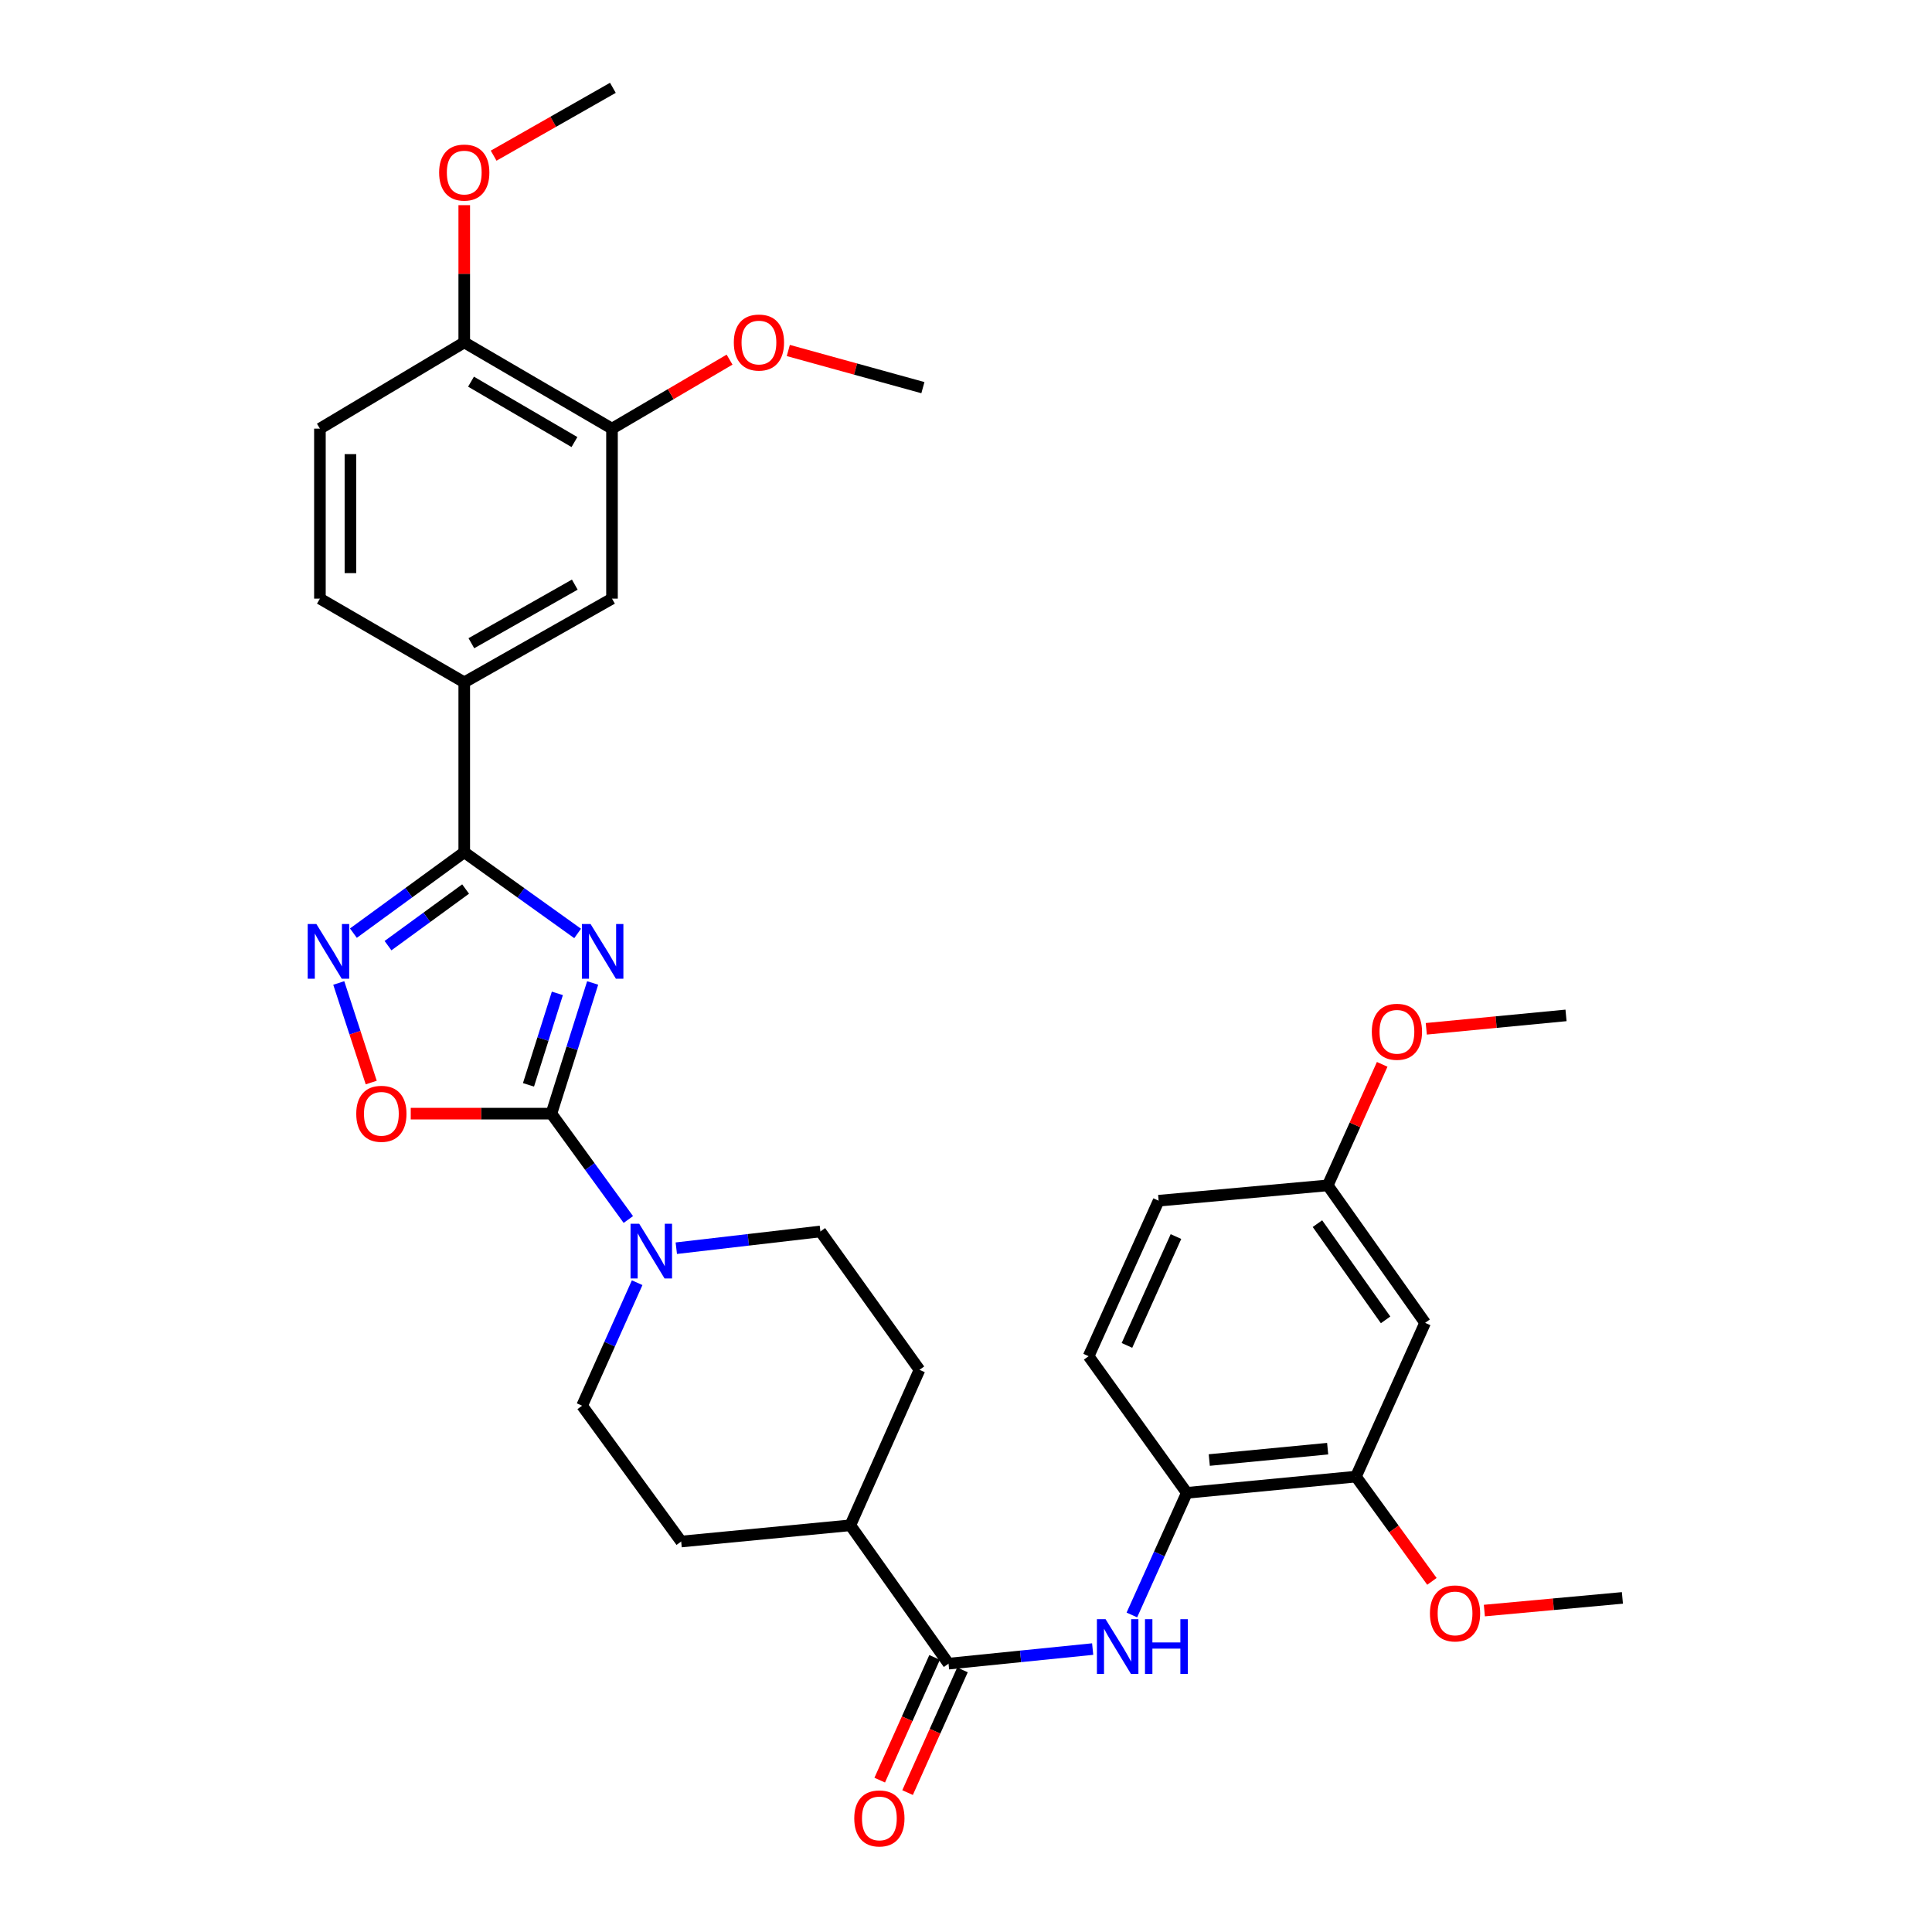 <?xml version='1.0' encoding='iso-8859-1'?>
<svg version='1.1' baseProfile='full'
              xmlns='http://www.w3.org/2000/svg'
                      xmlns:rdkit='http://www.rdkit.org/xml'
                      xmlns:xlink='http://www.w3.org/1999/xlink'
                  xml:space='preserve'
width='1000px' height='1000px' viewBox='0 0 1000 1000'>
<!-- END OF HEADER -->
<rect style='opacity:1.0;fill:#FFFFFF;stroke:none' width='1000' height='1000' x='0' y='0'> </rect>
<path class='bond-0' d='M 306.76,508.777 L 296.083,542.599' style='fill:none;fill-rule:evenodd;stroke:#0000FF;stroke-width:6px;stroke-linecap:butt;stroke-linejoin:miter;stroke-opacity:1' />
<path class='bond-0' d='M 296.083,542.599 L 285.407,576.421' style='fill:none;fill-rule:evenodd;stroke:#000000;stroke-width:6px;stroke-linecap:butt;stroke-linejoin:miter;stroke-opacity:1' />
<path class='bond-0' d='M 288.494,514.169 L 281.021,537.844' style='fill:none;fill-rule:evenodd;stroke:#0000FF;stroke-width:6px;stroke-linecap:butt;stroke-linejoin:miter;stroke-opacity:1' />
<path class='bond-0' d='M 281.021,537.844 L 273.547,561.519' style='fill:none;fill-rule:evenodd;stroke:#000000;stroke-width:6px;stroke-linecap:butt;stroke-linejoin:miter;stroke-opacity:1' />
<path class='bond-1' d='M 298.983,483.147 L 269.638,462.135' style='fill:none;fill-rule:evenodd;stroke:#0000FF;stroke-width:6px;stroke-linecap:butt;stroke-linejoin:miter;stroke-opacity:1' />
<path class='bond-1' d='M 269.638,462.135 L 240.293,441.123' style='fill:none;fill-rule:evenodd;stroke:#000000;stroke-width:6px;stroke-linecap:butt;stroke-linejoin:miter;stroke-opacity:1' />
<path class='bond-3' d='M 285.407,576.421 L 249.003,576.421' style='fill:none;fill-rule:evenodd;stroke:#000000;stroke-width:6px;stroke-linecap:butt;stroke-linejoin:miter;stroke-opacity:1' />
<path class='bond-3' d='M 249.003,576.421 L 212.599,576.421' style='fill:none;fill-rule:evenodd;stroke:#FF0000;stroke-width:6px;stroke-linecap:butt;stroke-linejoin:miter;stroke-opacity:1' />
<path class='bond-4' d='M 285.407,576.421 L 305.315,603.816' style='fill:none;fill-rule:evenodd;stroke:#000000;stroke-width:6px;stroke-linecap:butt;stroke-linejoin:miter;stroke-opacity:1' />
<path class='bond-4' d='M 305.315,603.816 L 325.223,631.212' style='fill:none;fill-rule:evenodd;stroke:#0000FF;stroke-width:6px;stroke-linecap:butt;stroke-linejoin:miter;stroke-opacity:1' />
<path class='bond-2' d='M 240.293,441.123 L 211.605,462.057' style='fill:none;fill-rule:evenodd;stroke:#000000;stroke-width:6px;stroke-linecap:butt;stroke-linejoin:miter;stroke-opacity:1' />
<path class='bond-2' d='M 211.605,462.057 L 182.918,482.99' style='fill:none;fill-rule:evenodd;stroke:#0000FF;stroke-width:6px;stroke-linecap:butt;stroke-linejoin:miter;stroke-opacity:1' />
<path class='bond-2' d='M 240.997,460.163 L 220.916,474.816' style='fill:none;fill-rule:evenodd;stroke:#000000;stroke-width:6px;stroke-linecap:butt;stroke-linejoin:miter;stroke-opacity:1' />
<path class='bond-2' d='M 220.916,474.816 L 200.835,489.47' style='fill:none;fill-rule:evenodd;stroke:#0000FF;stroke-width:6px;stroke-linecap:butt;stroke-linejoin:miter;stroke-opacity:1' />
<path class='bond-7' d='M 240.293,441.123 L 240.293,353.177' style='fill:none;fill-rule:evenodd;stroke:#000000;stroke-width:6px;stroke-linecap:butt;stroke-linejoin:miter;stroke-opacity:1' />
<path class='bond-33' d='M 175.341,508.784 L 183.745,534.553' style='fill:none;fill-rule:evenodd;stroke:#0000FF;stroke-width:6px;stroke-linecap:butt;stroke-linejoin:miter;stroke-opacity:1' />
<path class='bond-33' d='M 183.745,534.553 L 192.149,560.322' style='fill:none;fill-rule:evenodd;stroke:#FF0000;stroke-width:6px;stroke-linecap:butt;stroke-linejoin:miter;stroke-opacity:1' />
<path class='bond-14' d='M 350.053,646.067 L 387.344,641.733' style='fill:none;fill-rule:evenodd;stroke:#0000FF;stroke-width:6px;stroke-linecap:butt;stroke-linejoin:miter;stroke-opacity:1' />
<path class='bond-14' d='M 387.344,641.733 L 424.635,637.4' style='fill:none;fill-rule:evenodd;stroke:#000000;stroke-width:6px;stroke-linecap:butt;stroke-linejoin:miter;stroke-opacity:1' />
<path class='bond-15' d='M 329.793,663.922 L 315.546,695.757' style='fill:none;fill-rule:evenodd;stroke:#0000FF;stroke-width:6px;stroke-linecap:butt;stroke-linejoin:miter;stroke-opacity:1' />
<path class='bond-15' d='M 315.546,695.757 L 301.299,727.592' style='fill:none;fill-rule:evenodd;stroke:#000000;stroke-width:6px;stroke-linecap:butt;stroke-linejoin:miter;stroke-opacity:1' />
<path class='bond-5' d='M 490.959,861.108 L 440.132,789.493' style='fill:none;fill-rule:evenodd;stroke:#000000;stroke-width:6px;stroke-linecap:butt;stroke-linejoin:miter;stroke-opacity:1' />
<path class='bond-6' d='M 490.959,861.108 L 528.26,857.332' style='fill:none;fill-rule:evenodd;stroke:#000000;stroke-width:6px;stroke-linecap:butt;stroke-linejoin:miter;stroke-opacity:1' />
<path class='bond-6' d='M 528.26,857.332 L 565.561,853.555' style='fill:none;fill-rule:evenodd;stroke:#0000FF;stroke-width:6px;stroke-linecap:butt;stroke-linejoin:miter;stroke-opacity:1' />
<path class='bond-17' d='M 483.749,857.884 L 469.545,889.639' style='fill:none;fill-rule:evenodd;stroke:#000000;stroke-width:6px;stroke-linecap:butt;stroke-linejoin:miter;stroke-opacity:1' />
<path class='bond-17' d='M 469.545,889.639 L 455.341,921.394' style='fill:none;fill-rule:evenodd;stroke:#FF0000;stroke-width:6px;stroke-linecap:butt;stroke-linejoin:miter;stroke-opacity:1' />
<path class='bond-17' d='M 498.168,864.333 L 483.964,896.088' style='fill:none;fill-rule:evenodd;stroke:#000000;stroke-width:6px;stroke-linecap:butt;stroke-linejoin:miter;stroke-opacity:1' />
<path class='bond-17' d='M 483.964,896.088 L 469.76,927.843' style='fill:none;fill-rule:evenodd;stroke:#FF0000;stroke-width:6px;stroke-linecap:butt;stroke-linejoin:miter;stroke-opacity:1' />
<path class='bond-8' d='M 585.854,835.905 L 600.075,804.301' style='fill:none;fill-rule:evenodd;stroke:#0000FF;stroke-width:6px;stroke-linecap:butt;stroke-linejoin:miter;stroke-opacity:1' />
<path class='bond-8' d='M 600.075,804.301 L 614.295,772.697' style='fill:none;fill-rule:evenodd;stroke:#000000;stroke-width:6px;stroke-linecap:butt;stroke-linejoin:miter;stroke-opacity:1' />
<path class='bond-10' d='M 240.293,353.177 L 316.769,309.845' style='fill:none;fill-rule:evenodd;stroke:#000000;stroke-width:6px;stroke-linecap:butt;stroke-linejoin:miter;stroke-opacity:1' />
<path class='bond-10' d='M 243.978,332.935 L 297.511,302.602' style='fill:none;fill-rule:evenodd;stroke:#000000;stroke-width:6px;stroke-linecap:butt;stroke-linejoin:miter;stroke-opacity:1' />
<path class='bond-18' d='M 240.293,353.177 L 165.589,309.845' style='fill:none;fill-rule:evenodd;stroke:#000000;stroke-width:6px;stroke-linecap:butt;stroke-linejoin:miter;stroke-opacity:1' />
<path class='bond-9' d='M 614.295,772.697 L 701.838,764.291' style='fill:none;fill-rule:evenodd;stroke:#000000;stroke-width:6px;stroke-linecap:butt;stroke-linejoin:miter;stroke-opacity:1' />
<path class='bond-9' d='M 625.917,755.713 L 687.196,749.828' style='fill:none;fill-rule:evenodd;stroke:#000000;stroke-width:6px;stroke-linecap:butt;stroke-linejoin:miter;stroke-opacity:1' />
<path class='bond-19' d='M 614.295,772.697 L 563.469,701.969' style='fill:none;fill-rule:evenodd;stroke:#000000;stroke-width:6px;stroke-linecap:butt;stroke-linejoin:miter;stroke-opacity:1' />
<path class='bond-12' d='M 701.838,764.291 L 737.632,684.699' style='fill:none;fill-rule:evenodd;stroke:#000000;stroke-width:6px;stroke-linecap:butt;stroke-linejoin:miter;stroke-opacity:1' />
<path class='bond-25' d='M 701.838,764.291 L 721.499,791.403' style='fill:none;fill-rule:evenodd;stroke:#000000;stroke-width:6px;stroke-linecap:butt;stroke-linejoin:miter;stroke-opacity:1' />
<path class='bond-25' d='M 721.499,791.403 L 741.161,818.515' style='fill:none;fill-rule:evenodd;stroke:#FF0000;stroke-width:6px;stroke-linecap:butt;stroke-linejoin:miter;stroke-opacity:1' />
<path class='bond-11' d='M 316.769,309.845 L 316.769,221.864' style='fill:none;fill-rule:evenodd;stroke:#000000;stroke-width:6px;stroke-linecap:butt;stroke-linejoin:miter;stroke-opacity:1' />
<path class='bond-26' d='M 316.769,221.864 L 347.195,204.003' style='fill:none;fill-rule:evenodd;stroke:#000000;stroke-width:6px;stroke-linecap:butt;stroke-linejoin:miter;stroke-opacity:1' />
<path class='bond-26' d='M 347.195,204.003 L 377.62,186.141' style='fill:none;fill-rule:evenodd;stroke:#FF0000;stroke-width:6px;stroke-linecap:butt;stroke-linejoin:miter;stroke-opacity:1' />
<path class='bond-35' d='M 316.769,221.864 L 240.293,177.215' style='fill:none;fill-rule:evenodd;stroke:#000000;stroke-width:6px;stroke-linecap:butt;stroke-linejoin:miter;stroke-opacity:1' />
<path class='bond-35' d='M 297.334,228.808 L 243.8,197.554' style='fill:none;fill-rule:evenodd;stroke:#000000;stroke-width:6px;stroke-linecap:butt;stroke-linejoin:miter;stroke-opacity:1' />
<path class='bond-36' d='M 737.632,684.699 L 687.236,613.549' style='fill:none;fill-rule:evenodd;stroke:#000000;stroke-width:6px;stroke-linecap:butt;stroke-linejoin:miter;stroke-opacity:1' />
<path class='bond-36' d='M 717.183,683.156 L 681.905,633.351' style='fill:none;fill-rule:evenodd;stroke:#000000;stroke-width:6px;stroke-linecap:butt;stroke-linejoin:miter;stroke-opacity:1' />
<path class='bond-13' d='M 440.132,789.493 L 352.581,797.891' style='fill:none;fill-rule:evenodd;stroke:#000000;stroke-width:6px;stroke-linecap:butt;stroke-linejoin:miter;stroke-opacity:1' />
<path class='bond-34' d='M 440.132,789.493 L 475.927,709.024' style='fill:none;fill-rule:evenodd;stroke:#000000;stroke-width:6px;stroke-linecap:butt;stroke-linejoin:miter;stroke-opacity:1' />
<path class='bond-22' d='M 424.635,637.4 L 475.927,709.024' style='fill:none;fill-rule:evenodd;stroke:#000000;stroke-width:6px;stroke-linecap:butt;stroke-linejoin:miter;stroke-opacity:1' />
<path class='bond-21' d='M 301.299,727.592 L 352.581,797.891' style='fill:none;fill-rule:evenodd;stroke:#000000;stroke-width:6px;stroke-linecap:butt;stroke-linejoin:miter;stroke-opacity:1' />
<path class='bond-16' d='M 240.293,177.215 L 165.589,221.864' style='fill:none;fill-rule:evenodd;stroke:#000000;stroke-width:6px;stroke-linecap:butt;stroke-linejoin:miter;stroke-opacity:1' />
<path class='bond-27' d='M 240.293,177.215 L 240.293,141.705' style='fill:none;fill-rule:evenodd;stroke:#000000;stroke-width:6px;stroke-linecap:butt;stroke-linejoin:miter;stroke-opacity:1' />
<path class='bond-27' d='M 240.293,141.705 L 240.293,106.194' style='fill:none;fill-rule:evenodd;stroke:#FF0000;stroke-width:6px;stroke-linecap:butt;stroke-linejoin:miter;stroke-opacity:1' />
<path class='bond-20' d='M 165.589,309.845 L 165.589,221.864' style='fill:none;fill-rule:evenodd;stroke:#000000;stroke-width:6px;stroke-linecap:butt;stroke-linejoin:miter;stroke-opacity:1' />
<path class='bond-20' d='M 181.384,296.648 L 181.384,235.061' style='fill:none;fill-rule:evenodd;stroke:#000000;stroke-width:6px;stroke-linecap:butt;stroke-linejoin:miter;stroke-opacity:1' />
<path class='bond-24' d='M 563.469,701.969 L 599.711,621.482' style='fill:none;fill-rule:evenodd;stroke:#000000;stroke-width:6px;stroke-linecap:butt;stroke-linejoin:miter;stroke-opacity:1' />
<path class='bond-24' d='M 583.308,696.381 L 608.677,640.04' style='fill:none;fill-rule:evenodd;stroke:#000000;stroke-width:6px;stroke-linecap:butt;stroke-linejoin:miter;stroke-opacity:1' />
<path class='bond-23' d='M 687.236,613.549 L 599.711,621.482' style='fill:none;fill-rule:evenodd;stroke:#000000;stroke-width:6px;stroke-linecap:butt;stroke-linejoin:miter;stroke-opacity:1' />
<path class='bond-28' d='M 687.236,613.549 L 701.33,582.228' style='fill:none;fill-rule:evenodd;stroke:#000000;stroke-width:6px;stroke-linecap:butt;stroke-linejoin:miter;stroke-opacity:1' />
<path class='bond-28' d='M 701.33,582.228 L 715.424,550.908' style='fill:none;fill-rule:evenodd;stroke:#FF0000;stroke-width:6px;stroke-linecap:butt;stroke-linejoin:miter;stroke-opacity:1' />
<path class='bond-30' d='M 768.304,833.627 L 804.031,830.348' style='fill:none;fill-rule:evenodd;stroke:#FF0000;stroke-width:6px;stroke-linecap:butt;stroke-linejoin:miter;stroke-opacity:1' />
<path class='bond-30' d='M 804.031,830.348 L 839.759,827.069' style='fill:none;fill-rule:evenodd;stroke:#000000;stroke-width:6px;stroke-linecap:butt;stroke-linejoin:miter;stroke-opacity:1' />
<path class='bond-29' d='M 408.026,181.412 L 442.858,191.029' style='fill:none;fill-rule:evenodd;stroke:#FF0000;stroke-width:6px;stroke-linecap:butt;stroke-linejoin:miter;stroke-opacity:1' />
<path class='bond-29' d='M 442.858,191.029 L 477.691,200.645' style='fill:none;fill-rule:evenodd;stroke:#000000;stroke-width:6px;stroke-linecap:butt;stroke-linejoin:miter;stroke-opacity:1' />
<path class='bond-31' d='M 255.506,80.577 L 286.366,63.016' style='fill:none;fill-rule:evenodd;stroke:#FF0000;stroke-width:6px;stroke-linecap:butt;stroke-linejoin:miter;stroke-opacity:1' />
<path class='bond-31' d='M 286.366,63.016 L 317.226,45.455' style='fill:none;fill-rule:evenodd;stroke:#000000;stroke-width:6px;stroke-linecap:butt;stroke-linejoin:miter;stroke-opacity:1' />
<path class='bond-32' d='M 738.246,532.508 L 774.409,529.038' style='fill:none;fill-rule:evenodd;stroke:#FF0000;stroke-width:6px;stroke-linecap:butt;stroke-linejoin:miter;stroke-opacity:1' />
<path class='bond-32' d='M 774.409,529.038 L 810.572,525.568' style='fill:none;fill-rule:evenodd;stroke:#000000;stroke-width:6px;stroke-linecap:butt;stroke-linejoin:miter;stroke-opacity:1' />
<path  class='atom-0' d='M 305.665 478.255
L 314.945 493.255
Q 315.865 494.735, 317.345 497.415
Q 318.825 500.095, 318.905 500.255
L 318.905 478.255
L 322.665 478.255
L 322.665 506.575
L 318.785 506.575
L 308.825 490.175
Q 307.665 488.255, 306.425 486.055
Q 305.225 483.855, 304.865 483.175
L 304.865 506.575
L 301.185 506.575
L 301.185 478.255
L 305.665 478.255
' fill='#0000FF'/>
<path  class='atom-3' d='M 163.743 478.255
L 173.023 493.255
Q 173.943 494.735, 175.423 497.415
Q 176.903 500.095, 176.983 500.255
L 176.983 478.255
L 180.743 478.255
L 180.743 506.575
L 176.863 506.575
L 166.903 490.175
Q 165.743 488.255, 164.503 486.055
Q 163.303 483.855, 162.943 483.175
L 162.943 506.575
L 159.263 506.575
L 159.263 478.255
L 163.743 478.255
' fill='#0000FF'/>
<path  class='atom-4' d='M 184.399 576.501
Q 184.399 569.701, 187.759 565.901
Q 191.119 562.101, 197.399 562.101
Q 203.679 562.101, 207.039 565.901
Q 210.399 569.701, 210.399 576.501
Q 210.399 583.381, 206.999 587.301
Q 203.599 591.181, 197.399 591.181
Q 191.159 591.181, 187.759 587.301
Q 184.399 583.421, 184.399 576.501
M 197.399 587.981
Q 201.719 587.981, 204.039 585.101
Q 206.399 582.181, 206.399 576.501
Q 206.399 570.941, 204.039 568.141
Q 201.719 565.301, 197.399 565.301
Q 193.079 565.301, 190.719 568.101
Q 188.399 570.901, 188.399 576.501
Q 188.399 582.221, 190.719 585.101
Q 193.079 587.981, 197.399 587.981
' fill='#FF0000'/>
<path  class='atom-5' d='M 330.851 633.411
L 340.131 648.411
Q 341.051 649.891, 342.531 652.571
Q 344.011 655.251, 344.091 655.411
L 344.091 633.411
L 347.851 633.411
L 347.851 661.731
L 343.971 661.731
L 334.011 645.331
Q 332.851 643.411, 331.611 641.211
Q 330.411 639.011, 330.051 638.331
L 330.051 661.731
L 326.371 661.731
L 326.371 633.411
L 330.851 633.411
' fill='#0000FF'/>
<path  class='atom-7' d='M 572.241 838.085
L 581.521 853.085
Q 582.441 854.565, 583.921 857.245
Q 585.401 859.925, 585.481 860.085
L 585.481 838.085
L 589.241 838.085
L 589.241 866.405
L 585.361 866.405
L 575.401 850.005
Q 574.241 848.085, 573.001 845.885
Q 571.801 843.685, 571.441 843.005
L 571.441 866.405
L 567.761 866.405
L 567.761 838.085
L 572.241 838.085
' fill='#0000FF'/>
<path  class='atom-7' d='M 592.641 838.085
L 596.481 838.085
L 596.481 850.125
L 610.961 850.125
L 610.961 838.085
L 614.801 838.085
L 614.801 866.405
L 610.961 866.405
L 610.961 853.325
L 596.481 853.325
L 596.481 866.405
L 592.641 866.405
L 592.641 838.085
' fill='#0000FF'/>
<path  class='atom-18' d='M 442.164 941.21
Q 442.164 934.41, 445.524 930.61
Q 448.884 926.81, 455.164 926.81
Q 461.444 926.81, 464.804 930.61
Q 468.164 934.41, 468.164 941.21
Q 468.164 948.09, 464.764 952.01
Q 461.364 955.89, 455.164 955.89
Q 448.924 955.89, 445.524 952.01
Q 442.164 948.13, 442.164 941.21
M 455.164 952.69
Q 459.484 952.69, 461.804 949.81
Q 464.164 946.89, 464.164 941.21
Q 464.164 935.65, 461.804 932.85
Q 459.484 930.01, 455.164 930.01
Q 450.844 930.01, 448.484 932.81
Q 446.164 935.61, 446.164 941.21
Q 446.164 946.93, 448.484 949.81
Q 450.844 952.69, 455.164 952.69
' fill='#FF0000'/>
<path  class='atom-26' d='M 740.129 835.099
Q 740.129 828.299, 743.489 824.499
Q 746.849 820.699, 753.129 820.699
Q 759.409 820.699, 762.769 824.499
Q 766.129 828.299, 766.129 835.099
Q 766.129 841.979, 762.729 845.899
Q 759.329 849.779, 753.129 849.779
Q 746.889 849.779, 743.489 845.899
Q 740.129 842.019, 740.129 835.099
M 753.129 846.579
Q 757.449 846.579, 759.769 843.699
Q 762.129 840.779, 762.129 835.099
Q 762.129 829.539, 759.769 826.739
Q 757.449 823.899, 753.129 823.899
Q 748.809 823.899, 746.449 826.699
Q 744.129 829.499, 744.129 835.099
Q 744.129 840.819, 746.449 843.699
Q 748.809 846.579, 753.129 846.579
' fill='#FF0000'/>
<path  class='atom-27' d='M 379.825 177.295
Q 379.825 170.495, 383.185 166.695
Q 386.545 162.895, 392.825 162.895
Q 399.105 162.895, 402.465 166.695
Q 405.825 170.495, 405.825 177.295
Q 405.825 184.175, 402.425 188.095
Q 399.025 191.975, 392.825 191.975
Q 386.585 191.975, 383.185 188.095
Q 379.825 184.215, 379.825 177.295
M 392.825 188.775
Q 397.145 188.775, 399.465 185.895
Q 401.825 182.975, 401.825 177.295
Q 401.825 171.735, 399.465 168.935
Q 397.145 166.095, 392.825 166.095
Q 388.505 166.095, 386.145 168.895
Q 383.825 171.695, 383.825 177.295
Q 383.825 183.015, 386.145 185.895
Q 388.505 188.775, 392.825 188.775
' fill='#FF0000'/>
<path  class='atom-28' d='M 227.293 89.314
Q 227.293 82.514, 230.653 78.714
Q 234.013 74.914, 240.293 74.914
Q 246.573 74.914, 249.933 78.714
Q 253.293 82.514, 253.293 89.314
Q 253.293 96.194, 249.893 100.114
Q 246.493 103.994, 240.293 103.994
Q 234.053 103.994, 230.653 100.114
Q 227.293 96.234, 227.293 89.314
M 240.293 100.794
Q 244.613 100.794, 246.933 97.914
Q 249.293 94.994, 249.293 89.314
Q 249.293 83.754, 246.933 80.954
Q 244.613 78.114, 240.293 78.114
Q 235.973 78.114, 233.613 80.914
Q 231.293 83.714, 231.293 89.314
Q 231.293 95.034, 233.613 97.914
Q 235.973 100.794, 240.293 100.794
' fill='#FF0000'/>
<path  class='atom-29' d='M 710.047 534.046
Q 710.047 527.246, 713.407 523.446
Q 716.767 519.646, 723.047 519.646
Q 729.327 519.646, 732.687 523.446
Q 736.047 527.246, 736.047 534.046
Q 736.047 540.926, 732.647 544.846
Q 729.247 548.726, 723.047 548.726
Q 716.807 548.726, 713.407 544.846
Q 710.047 540.966, 710.047 534.046
M 723.047 545.526
Q 727.367 545.526, 729.687 542.646
Q 732.047 539.726, 732.047 534.046
Q 732.047 528.486, 729.687 525.686
Q 727.367 522.846, 723.047 522.846
Q 718.727 522.846, 716.367 525.646
Q 714.047 528.446, 714.047 534.046
Q 714.047 539.766, 716.367 542.646
Q 718.727 545.526, 723.047 545.526
' fill='#FF0000'/>
</svg>
